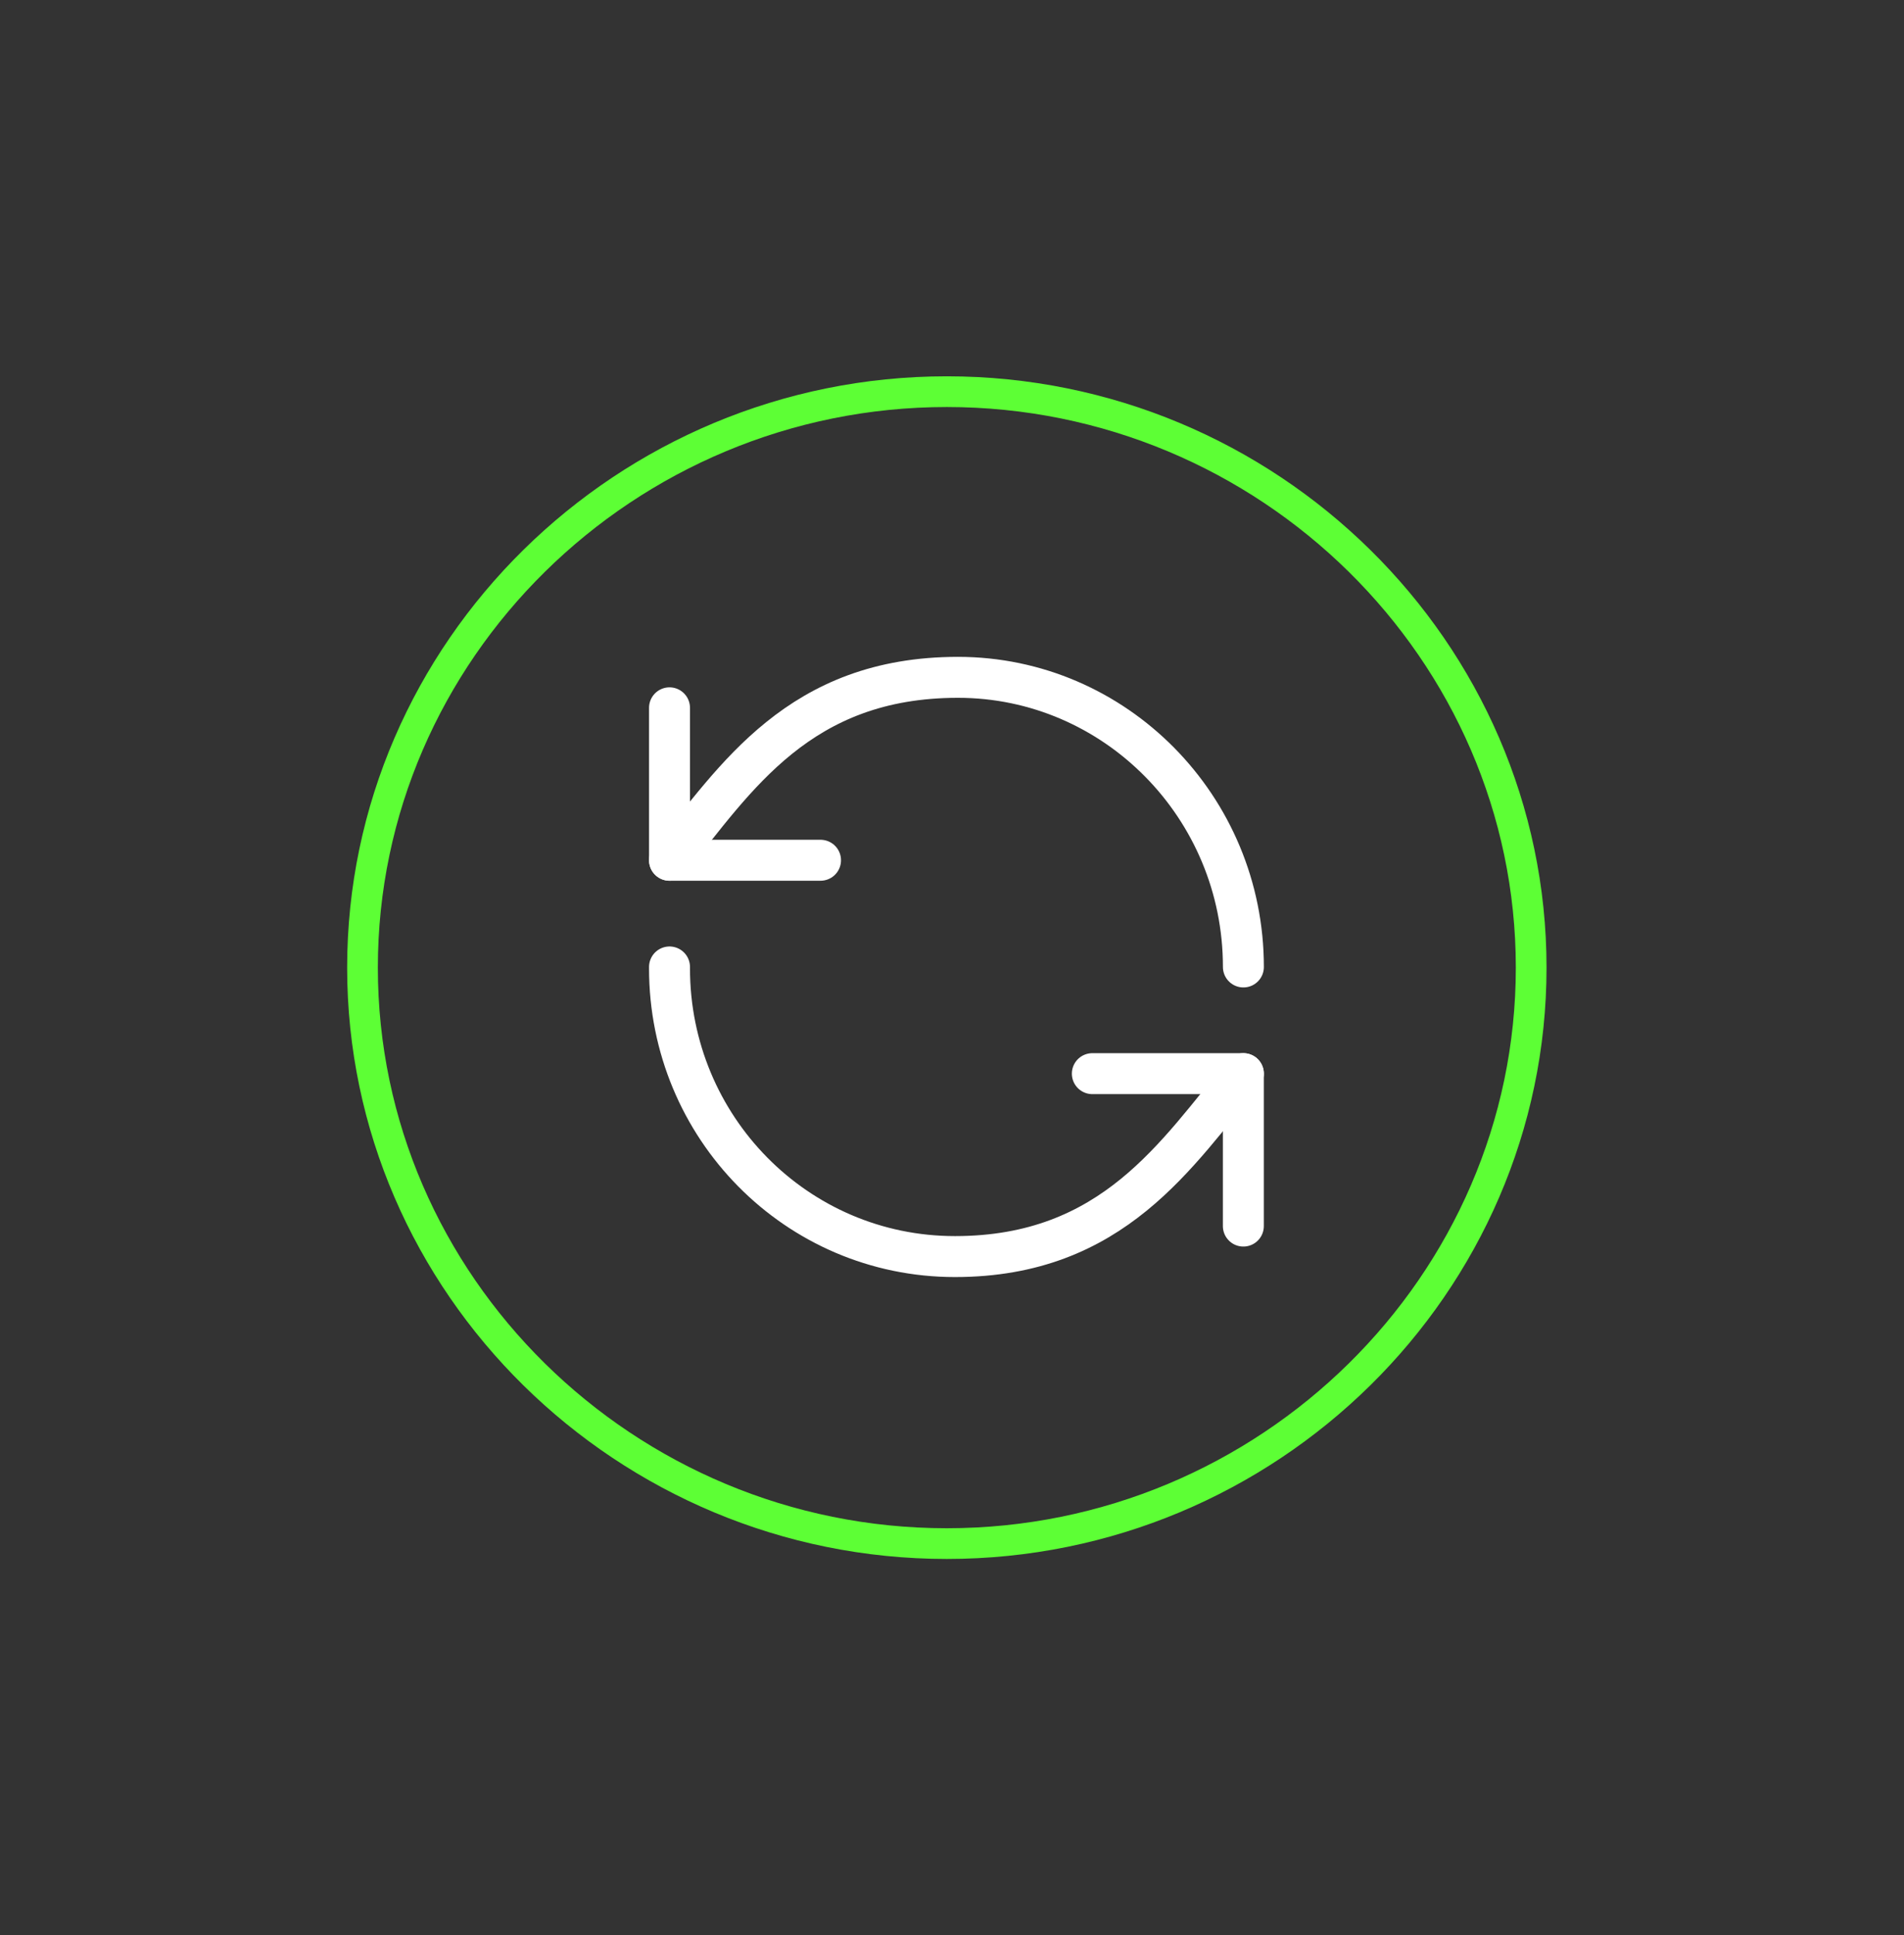 <svg width="186" height="189" viewBox="0 0 186 189" fill="none" xmlns="http://www.w3.org/2000/svg">
<rect x="0" y="0" width="186" height="189" fill="#333333" stroke="none"/>
<path d="M65.404 84.015C71.896 75.976 78.092 66.15 93.583 66.15C108.926 66.15 121.466 78.804 121.466 94.436" stroke="white" stroke-width="4" stroke-miterlimit="10" stroke-linecap="round" stroke-linejoin="round"/>
<path d="M65.404 69.127V84.014H80.157" stroke="white" stroke-width="4" stroke-miterlimit="10" stroke-linecap="round" stroke-linejoin="round"/>
<path d="M121.466 104.855C114.975 112.597 108.778 122.72 93.287 122.72C77.797 122.72 65.404 110.066 65.404 94.583V94.435" stroke="white" stroke-width="4" stroke-miterlimit="10" stroke-linecap="round" stroke-linejoin="round"/>
<path d="M121.462 119.742V104.855H106.709" stroke="white" stroke-width="4" stroke-miterlimit="10" stroke-linecap="round" stroke-linejoin="round"/>
<g clip-path="url(#clip0_2391_2475)">
<path d="M92.495 150.751C123.891 150.751 149.579 125.438 149.579 94.501C149.579 63.563 123.891 38.251 92.495 38.251C61.1 38.251 35.412 63.563 35.412 94.501C35.412 125.438 61.1 150.751 92.495 150.751Z" stroke="#5DFF35" stroke-width="3" stroke-linecap="round" stroke-linejoin="round"/>
</g>
<defs>
<clipPath id="clip0_2391_2475">
<rect width="137" height="135" fill="white" transform="translate(24 27)"/>
</clipPath>
</defs>
</svg>
